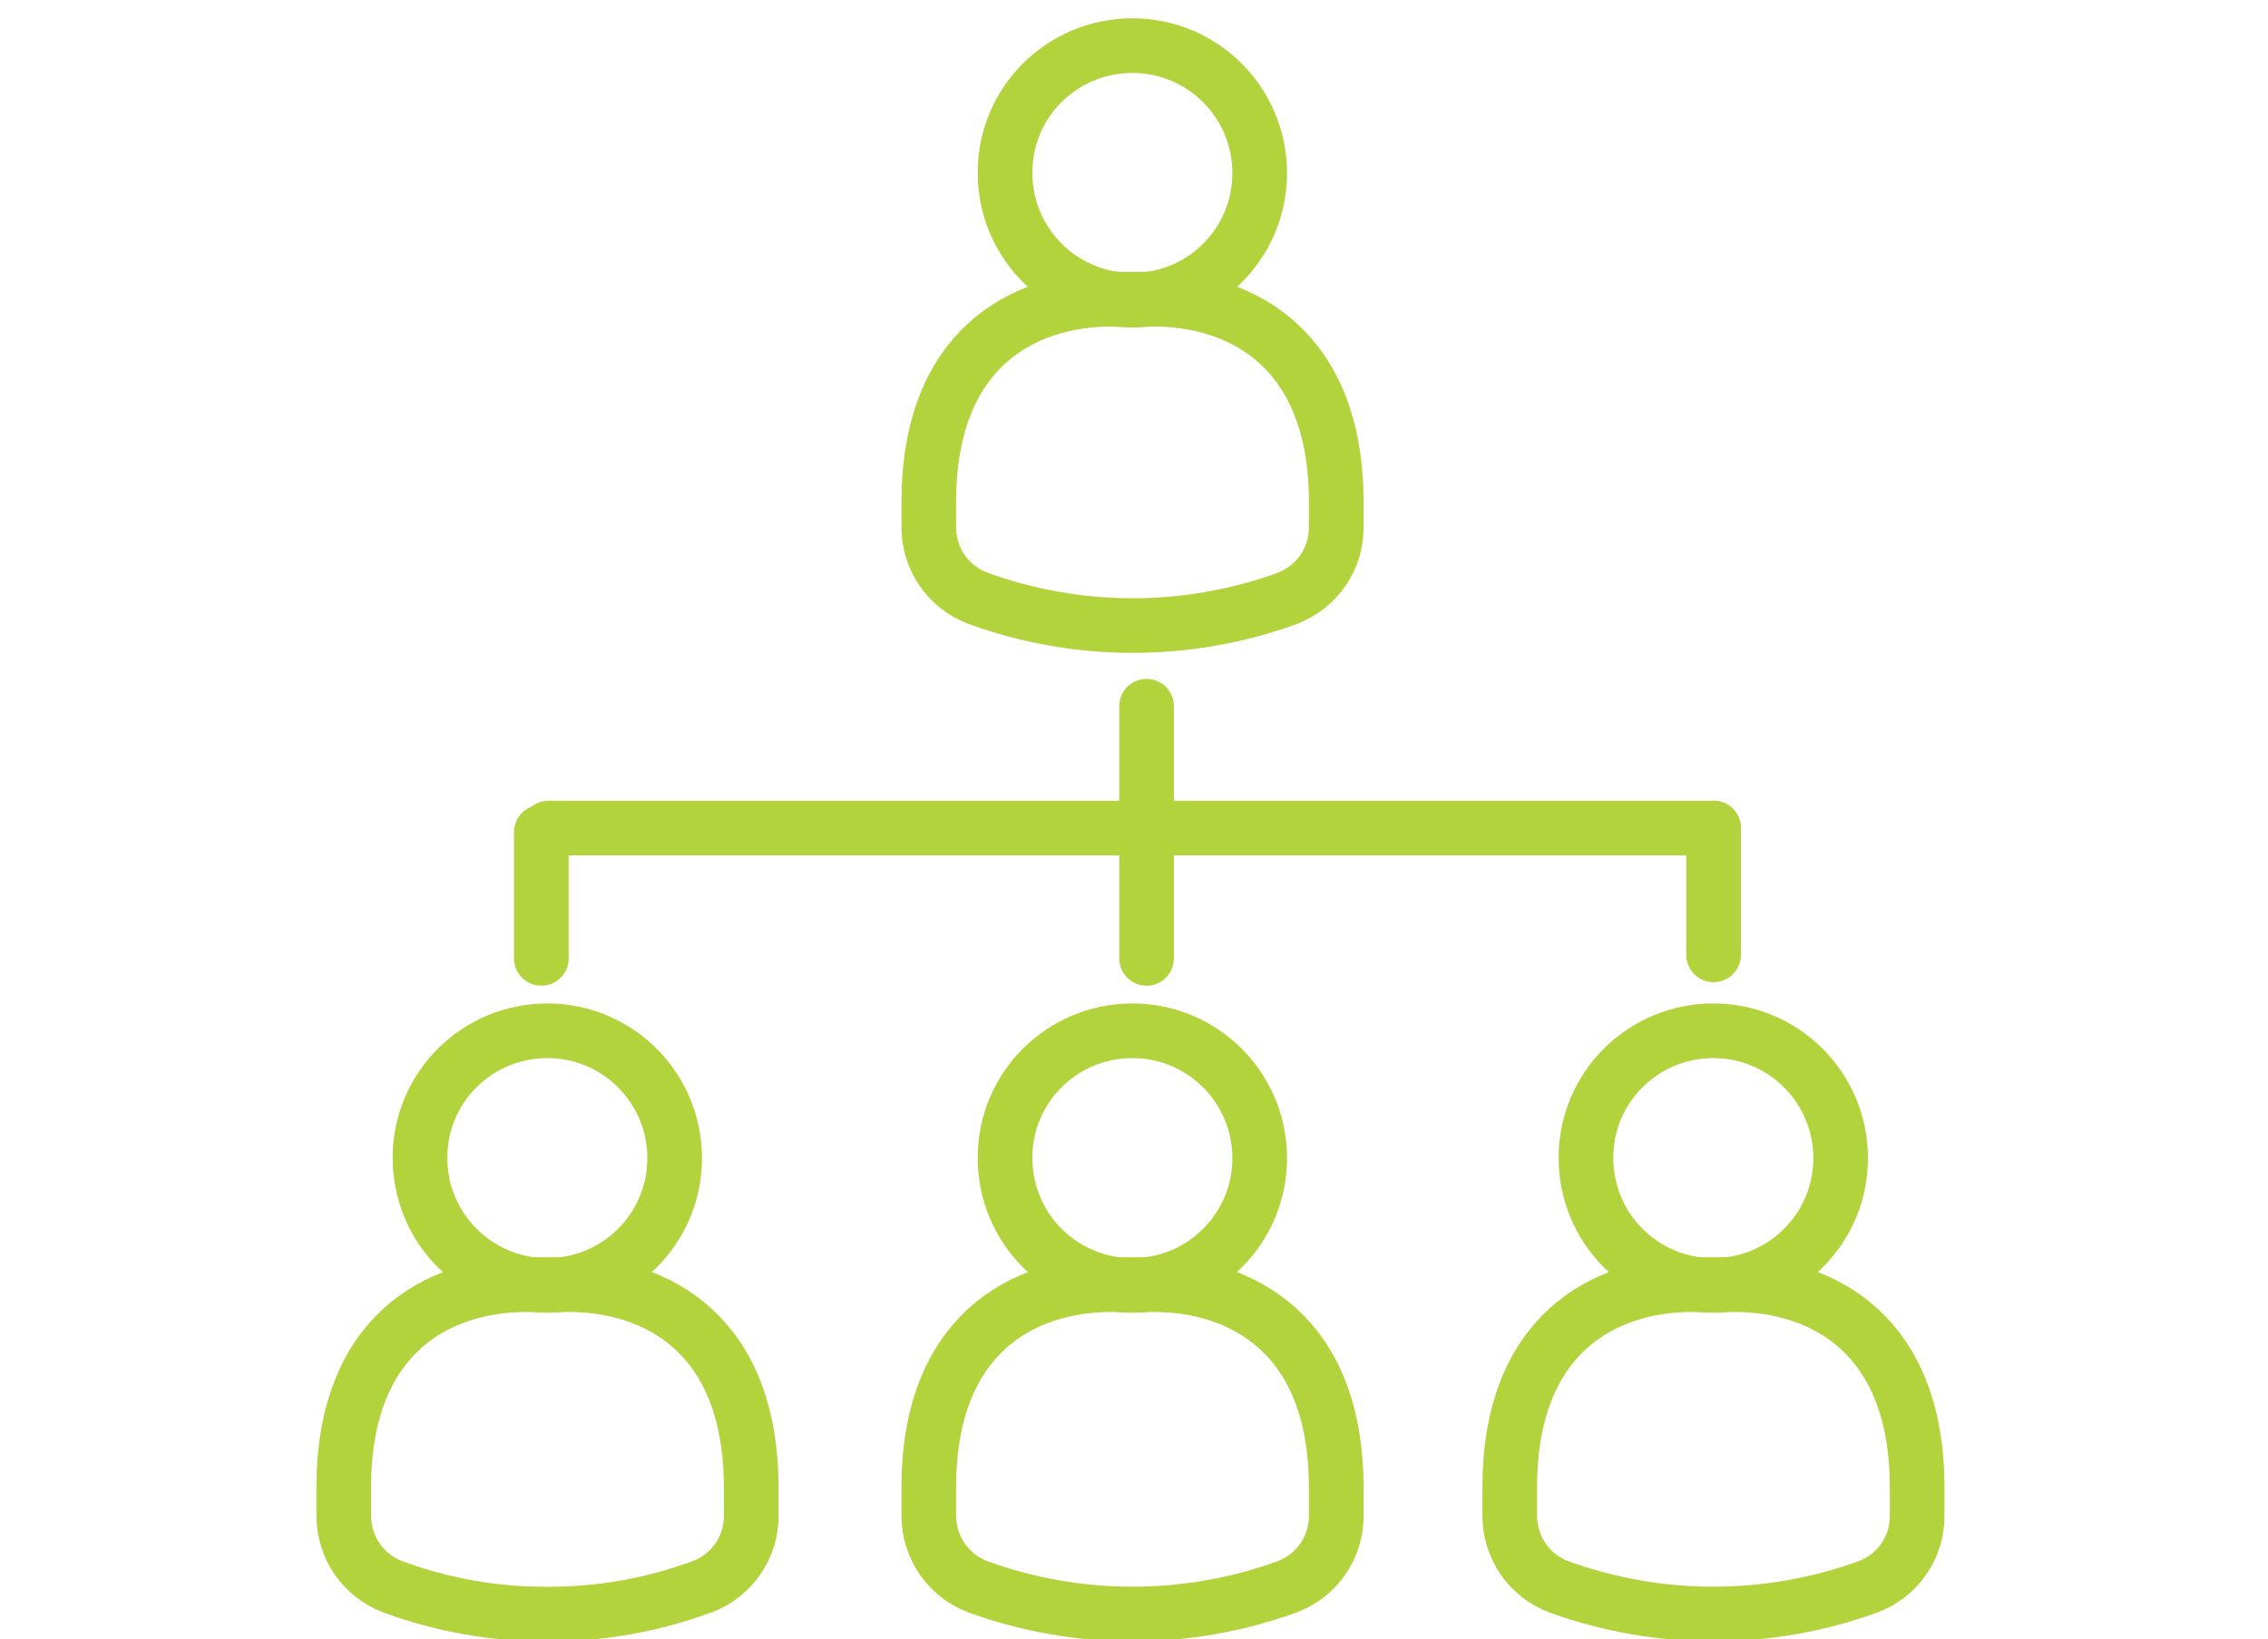 <?xml version="1.0" encoding="UTF-8"?> <svg xmlns="http://www.w3.org/2000/svg" id="Layer_1" data-name="Layer 1" width="83" height="60" viewBox="0 0 83 60"><defs><style> .cls-1 { fill: none; stroke: #b2d33c; stroke-linecap: round; stroke-linejoin: round; stroke-width: 2px; } </style></defs><g id="Group_556" data-name="Group 556"><g><path id="Path_226" data-name="Path 226" class="cls-1" d="m36.78,6.31c-.01,2.57,2.06,4.67,4.64,4.68s4.67-2.06,4.68-4.64c.01-2.57-2.06-4.67-4.64-4.68,0,0-.02,0-.02,0-2.57,0-4.66,2.07-4.66,4.64h0Z"></path><path id="Path_227" data-name="Path 227" class="cls-1" d="m47.11,21.9c1.08-.41,1.8-1.44,1.79-2.6v-.93c0-5.57-3.42-7.42-6.71-7.42h-1.49c-3.3,0-6.71,1.85-6.71,7.42v.93c0,1.16.71,2.19,1.8,2.6,3.66,1.33,7.67,1.33,11.33,0Z"></path></g><path id="Path_228" data-name="Path 228" class="cls-1" d="m15.37,42.37c-.01,2.57,2.06,4.67,4.64,4.68,2.57.01,4.67-2.06,4.68-4.64.01-2.57-2.06-4.67-4.64-4.68,0,0-.02,0-.02,0-2.57,0-4.66,2.07-4.66,4.64h0Z"></path><path id="Path_229" data-name="Path 229" class="cls-1" d="m25.7,58.08c1.08-.41,1.8-1.44,1.79-2.6v-1.04c0-5.57-3.42-7.42-6.71-7.42h-1.49c-3.29,0-6.71,1.85-6.71,7.42v1.04c0,1.16.71,2.19,1.79,2.6,1.81.67,3.73,1.01,5.66,1,1.93.01,3.85-.33,5.66-1Z"></path><path id="Path_230" data-name="Path 230" class="cls-1" d="m36.78,42.37c-.01,2.57,2.06,4.67,4.64,4.68,2.57.01,4.67-2.06,4.68-4.64.01-2.57-2.06-4.67-4.64-4.68,0,0-.02,0-.02,0-2.57,0-4.66,2.07-4.66,4.64h0Z"></path><path id="Path_231" data-name="Path 231" class="cls-1" d="m47.11,58.08c1.08-.41,1.8-1.44,1.79-2.6v-1.04c0-5.57-3.42-7.42-6.71-7.42h-1.49c-3.3,0-6.71,1.85-6.71,7.42v1.04c0,1.16.71,2.19,1.79,2.6,3.66,1.33,7.67,1.33,11.33,0h0Z"></path><path id="Path_232" data-name="Path 232" class="cls-1" d="m58.04,42.37c-.01,2.57,2.06,4.67,4.64,4.68,2.57.01,4.67-2.06,4.68-4.64.01-2.57-2.06-4.67-4.64-4.68,0,0-.02,0-.02,0-2.57,0-4.66,2.07-4.66,4.64h0Z"></path><path id="Path_233" data-name="Path 233" class="cls-1" d="m68.37,58.08c1.08-.41,1.8-1.44,1.79-2.6v-1.04c0-5.57-3.42-7.42-6.71-7.42h-1.49c-3.3,0-6.71,1.85-6.71,7.42v1.04c0,1.16.71,2.19,1.79,2.6,3.66,1.33,7.67,1.33,11.33,0h0Z"></path><line id="Line_36" data-name="Line 36" class="cls-1" x1="41.96" y1="25.85" x2="41.96" y2="35.08"></line><line id="Line_37" data-name="Line 37" class="cls-1" x1="20.07" y1="30.31" x2="62.71" y2="30.31"></line><line id="Line_38" data-name="Line 38" class="cls-1" x1="19.81" y1="30.46" x2="19.81" y2="35.08"></line><line id="Line_39" data-name="Line 39" class="cls-1" x1="62.71" y1="30.31" x2="62.71" y2="34.95"></line></g></svg> 